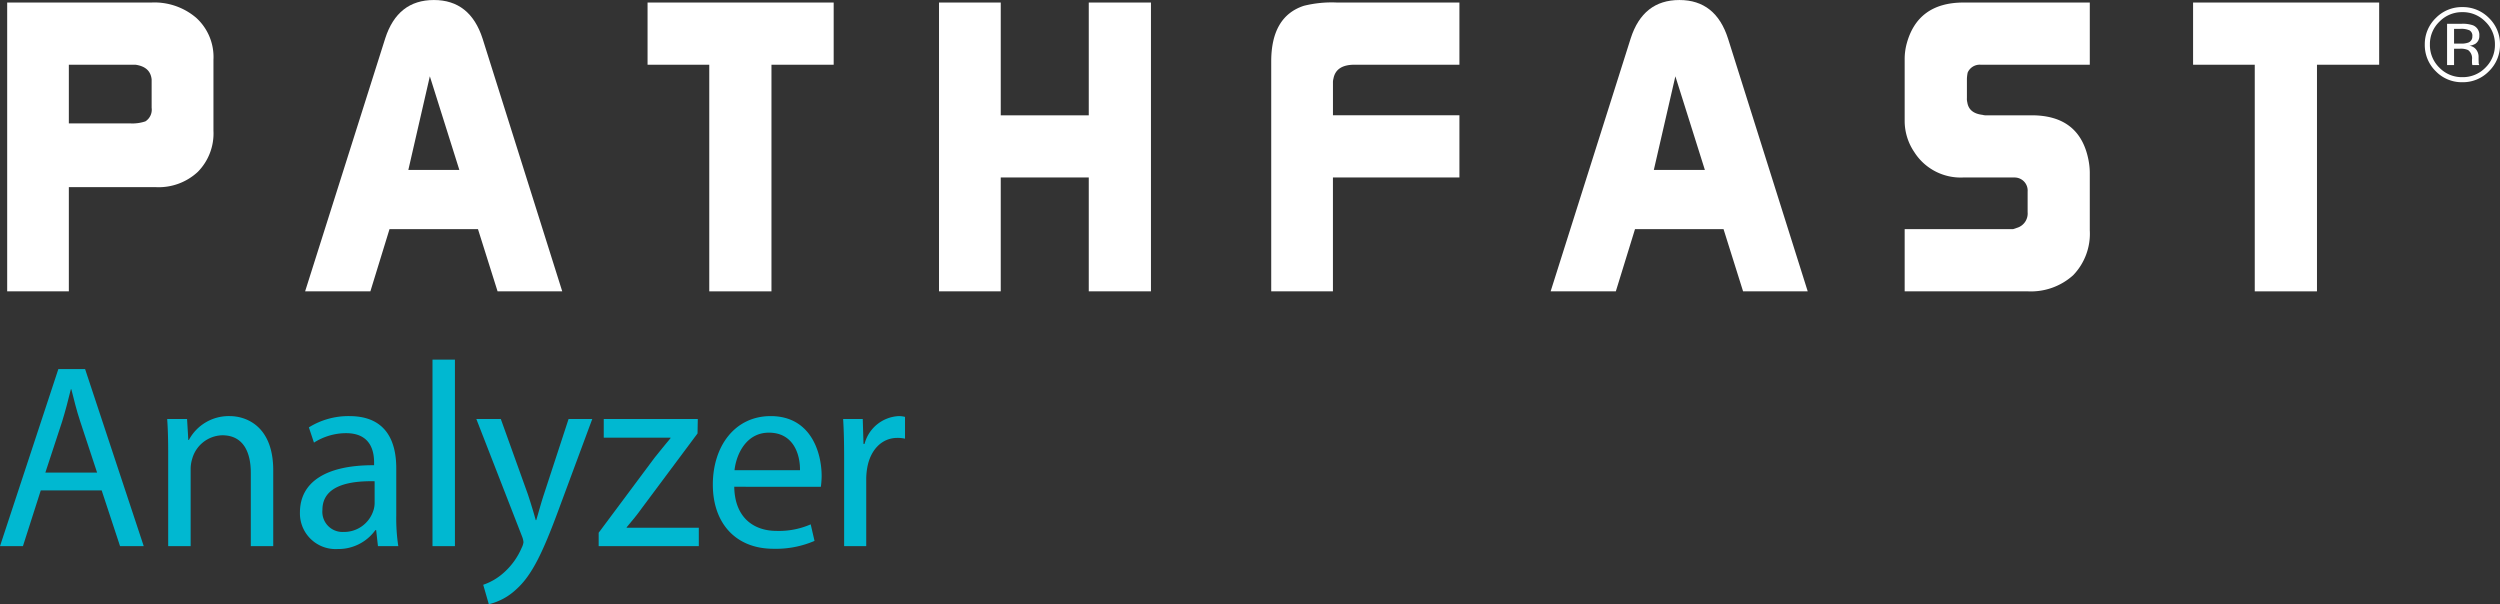<svg xmlns="http://www.w3.org/2000/svg" xmlns:xlink="http://www.w3.org/1999/xlink" width="315.5" height="76.25" viewBox="0 0 315.5 76.25">
  <rect x="0" y="0" width="315.5" height="76.25" fill="#333333" stroke="none"/>
  <defs>
    <clipPath id="clip-path">
      <path id="Path_216" data-name="Path 216" d="M0,26.4H315.5v-76.25H0Z" transform="translate(0 49.854)" fill="none"/>
    </clipPath>
  </defs>
  <g id="Group_2489" data-name="Group 2489" transform="translate(0 49.854)">
    <g id="Group_2491" data-name="Group 2491" transform="translate(0 -49.854)" clip-path="url(#clip-path)">
      <g id="Group_2489-2" data-name="Group 2489" transform="translate(0.906 0.317)">
        <path id="Path_214" data-name="Path 214" d="M0,12.617V-23.83H18.254a8.115,8.115,0,0,1,5.6,1.929,6.68,6.68,0,0,1,2.178,5.3v8.944a6.907,6.907,0,0,1-1.975,5.2A7.243,7.243,0,0,1,18.79-.528H7.782V12.617ZM15.461-8.577a5.121,5.121,0,0,0,1.984-.255,1.748,1.748,0,0,0,.786-1.708v-3.577q-.158-1.594-2.036-1.861H7.782v7.4Z" transform="translate(0 23.83)" fill="#fff"/>
      </g>
      <g id="Group_2490" data-name="Group 2490" transform="translate(38.507 0.001)">
        <path id="Path_215" data-name="Path 215" d="M0,12.727,10.11-19.2q1.562-4.836,6.139-4.836T22.4-19.15L32.446,12.727h-8.16L21.813,4.878H10.65L8.236,12.727ZM19.463-2.592,15.74-14.41,13.025-2.592Z" transform="translate(0 24.037)" fill="#fff"/>
      </g>
    </g>
    <g id="Group_2492" data-name="Group 2492" transform="translate(81.722 -49.534)">
      <path id="Path_217" data-name="Path 217" d="M0,0V7.849H7.788v28.6h7.849V7.849h7.851V0Z" fill="#fff"/>
    </g>
    <g id="Group_2493" data-name="Group 2493" transform="translate(118.504 -49.536)">
      <path id="Path_218" data-name="Path 218" d="M6.542,0V14.233H-4.566V0h-7.79V36.446h7.79V22.081H6.542V36.446h7.849V0Z" transform="translate(12.356)" fill="#fff"/>
    </g>
    <g id="Group_2497" data-name="Group 2497" transform="translate(0 -49.854)" clip-path="url(#clip-path)">
      <g id="Group_2494" data-name="Group 2494" transform="translate(160.428 0.317)">
        <path id="Path_219" data-name="Path 219" d="M0,2.578Q0-3.1,4.116-4.453a14.562,14.562,0,0,1,4.12-.416H23.751V2.982H10.5c-1.559,0-2.443.6-2.652,1.779a1.6,1.6,0,0,0-.057.471V9.364H23.751v7.848H7.788V31.58H0Z" transform="translate(0 4.869)" fill="#fff"/>
      </g>
      <g id="Group_2495" data-name="Group 2495" transform="translate(195.691 0.001)">
        <path id="Path_220" data-name="Path 220" d="M0,12.727,10.105-19.2q1.555-4.836,6.145-4.836t6.142,4.887L32.442,12.727H24.285L21.819,4.878H10.647l-2.42,7.849ZM19.464-2.592,15.741-14.41,13.022-2.592Z" transform="translate(0 24.037)" fill="#fff"/>
      </g>
      <g id="Group_2496" data-name="Group 2496" transform="translate(240.369 0.318)">
        <path id="Path_221" data-name="Path 221" d="M0,2.489A7.634,7.634,0,0,1,.21.664Q1.561-4.7,7.444-4.7H23.363V3.148H9.57a1.656,1.656,0,0,0-1.62,1,4.654,4.654,0,0,0-.095.789V7.368a1.743,1.743,0,0,0,.05.528c.138.918.775,1.447,1.923,1.58a1.512,1.512,0,0,0,.523.057h5.674q6.087,0,7.178,5.668a8.688,8.688,0,0,1,.159,1.508v7.335a7.54,7.54,0,0,1-2.1,5.673,7.952,7.952,0,0,1-5.751,2.03H0V23.894H13.692l.477-.159a1.891,1.891,0,0,0,1.349-1.978v-2.6a1.65,1.65,0,0,0-1.659-1.776H7.343A6.925,6.925,0,0,1,1.2,14.153,6.992,6.992,0,0,1,0,10.247Z" transform="translate(0 4.701)" fill="#fff"/>
      </g>
    </g>
    <g id="Group_2498" data-name="Group 2498" transform="translate(276.767 -49.534)">
      <path id="Path_223" data-name="Path 223" d="M0,0V7.849H7.783v28.6h7.852V7.849h7.849V0Z" fill="#fff"/>
    </g>
    <g id="Group_2503" data-name="Group 2503" transform="translate(0 -49.854)" clip-path="url(#clip-path)">
      <g id="Group_2499" data-name="Group 2499" transform="translate(306.01 0.894)">
        <path id="Path_224" data-name="Path 224" d="M1.64.221A3.95,3.95,0,0,1,4.552,1.428a3.915,3.915,0,0,1,1.2,2.886,3.975,3.975,0,0,1-1.2,2.911,3.958,3.958,0,0,1-2.912,1.2,3.936,3.936,0,0,1-2.9-1.2A3.972,3.972,0,0,1-2.453,4.314,3.908,3.908,0,0,1-1.258,1.428,3.953,3.953,0,0,1,1.64.221m4.752,4.09A4.566,4.566,0,0,0,5,.96,4.608,4.608,0,0,0,1.636-.418,4.587,4.587,0,0,0-1.708.96,4.578,4.578,0,0,0-3.1,4.311a4.609,4.609,0,0,0,1.38,3.363,4.554,4.554,0,0,0,3.354,1.39A4.566,4.566,0,0,0,5,7.674,4.6,4.6,0,0,0,6.392,4.311M2.9,3.276a.786.786,0,0,1-.554.8,2.6,2.6,0,0,1-.9.116H.594V2.327H1.4a2.58,2.58,0,0,1,1.143.191.77.77,0,0,1,.359.757M-.287,1.688V6.9H.594V4.836h.733a2.286,2.286,0,0,1,1.04.17,1.292,1.292,0,0,1,.491,1.2v.418l.02.165a.376.376,0,0,0,.014.06A.087.087,0,0,1,2.9,6.9h.881l-.034-.067A.638.638,0,0,1,3.7,6.564c0-.141-.011-.269-.011-.392V5.789a1.461,1.461,0,0,0-.28-.811,1.266,1.266,0,0,0-.875-.514,2.055,2.055,0,0,0,.749-.249,1.157,1.157,0,0,0,.5-1.023,1.286,1.286,0,0,0-.814-1.315,3.968,3.968,0,0,0-1.421-.188Z" transform="translate(3.098 0.418)" fill="#fff"/>
      </g>
      <g id="Group_2500" data-name="Group 2500" transform="translate(0 46.577)">
        <path id="Path_225" data-name="Path 225" d="M1.781,5.3-.47,12.332H-3.364L4-10.015H7.376l7.4,22.347h-2.99L9.468,5.3ZM8.889,3.048,6.766-3.385c-.482-1.459-.8-2.785-1.126-4.079H5.577C5.255-6.136,4.9-4.778,4.484-3.418L2.361,3.048Z" transform="translate(3.364 10.015)" fill="#00b8d1"/>
      </g>
      <g id="Group_2501" data-name="Group 2501" transform="translate(21.099 52.512)">
        <path id="Path_226" data-name="Path 226" d="M.044,1.63c0-1.658-.032-3.018-.127-4.344H2.425L2.584-.06H2.65A5.7,5.7,0,0,1,7.8-3.078c2.155,0,5.5,1.325,5.5,6.829v9.582h-2.83V4.083c0-2.586-.931-4.741-3.6-4.741a4.048,4.048,0,0,0-3.8,2.984,4.374,4.374,0,0,0-.191,1.36v9.648H.044Z" transform="translate(0.083 3.078)" fill="#00b8d1"/>
      </g>
      <g id="Group_2502" data-name="Group 2502" transform="translate(37.856 52.512)">
        <path id="Path_227" data-name="Path 227" d="M3.407,5.681,3.182,3.659h-.1a5.747,5.747,0,0,1-4.76,2.386,4.5,4.5,0,0,1-4.76-4.608c0-3.879,3.345-6,9.359-5.968v-.332c0-1.326-.355-3.714-3.539-3.714a7.57,7.57,0,0,0-4.05,1.195l-.644-1.924A9.447,9.447,0,0,1-.2-10.73c4.76,0,5.918,3.348,5.918,6.565v6a23.134,23.134,0,0,0,.257,3.845ZM2.988-2.508C-.1-2.573-3.6-2.012-3.6,1.105A2.543,2.543,0,0,0-.936,3.89,3.884,3.884,0,0,0,2.827,1.2,3.077,3.077,0,0,0,2.988.276Z" transform="translate(6.434 10.73)" fill="#00b8d1"/>
      </g>
    </g>
    <path id="Path_229" data-name="Path 229" d="M35.686-20.182h2.831V3.358H35.686Z" transform="translate(18.895 15.711)" fill="#00b8d1"/>
    <g id="Group_2508" data-name="Group 2508" transform="translate(0 -49.854)" clip-path="url(#clip-path)">
      <g id="Group_2504" data-name="Group 2504" transform="translate(60.113 52.876)">
        <path id="Path_230" data-name="Path 230" d="M1.069,0,4.478,9.483c.353,1.061.739,2.32,1,3.282h.064c.291-.962.612-2.189,1-3.35L9.623,0h2.99L8.369,11.439c-2.027,5.5-3.409,8.323-5.339,10.047A7.594,7.594,0,0,1-.444,23.375l-.707-2.453A7.439,7.439,0,0,0,1.326,19.5a8.837,8.837,0,0,0,2.38-3.25,2.133,2.133,0,0,0,.225-.7,2.573,2.573,0,0,0-.194-.762L-2.019,0Z" transform="translate(2.019)" fill="#00b8d1"/>
      </g>
      <g id="Group_2505" data-name="Group 2505" transform="translate(75.552 52.875)">
        <path id="Path_231" data-name="Path 231" d="M0,4.97,7.042-4.479C7.718-5.342,8.36-6.1,9.068-6.966v-.066H.641V-9.387H12.51l-.032,1.823L5.531,1.754c-.642.9-1.286,1.692-1.994,2.519V4.34h9.1V6.662H0Z" transform="translate(0 9.387)" fill="#00b8d1"/>
      </g>
      <g id="Group_2506" data-name="Group 2506" transform="translate(89.959 52.512)">
        <path id="Path_232" data-name="Path 232" d="M.936,3.087C1,7.033,3.444,8.656,6.275,8.656a9.977,9.977,0,0,0,4.309-.827l.482,2.089a12.279,12.279,0,0,1-5.176.994c-4.792,0-7.657-3.249-7.657-8.091S1-5.831,5.535-5.831c5.081,0,6.431,4.607,6.431,7.559a11.336,11.336,0,0,1-.1,1.36ZM9.233,1c.034-1.857-.74-4.741-3.923-4.741C2.448-3.743,1.193-1.025.968,1Z" transform="translate(1.767 5.831)" fill="#00b8d1"/>
      </g>
      <g id="Group_2507" data-name="Group 2507" transform="translate(106.403 52.512)">
        <path id="Path_233" data-name="Path 233" d="M.044,1.859C.044-.03.012-1.656-.083-3.147H2.393L2.488,0h.13A4.7,4.7,0,0,1,6.927-3.511a3,3,0,0,1,.8.1V-.66a4.075,4.075,0,0,0-.964-.1c-2,0-3.411,1.557-3.8,3.746a8.464,8.464,0,0,0-.13,1.36V12.9H.044Z" transform="translate(0.083 3.511)" fill="#00b8d1"/>
      </g>
    </g>
  </g>
</svg>

